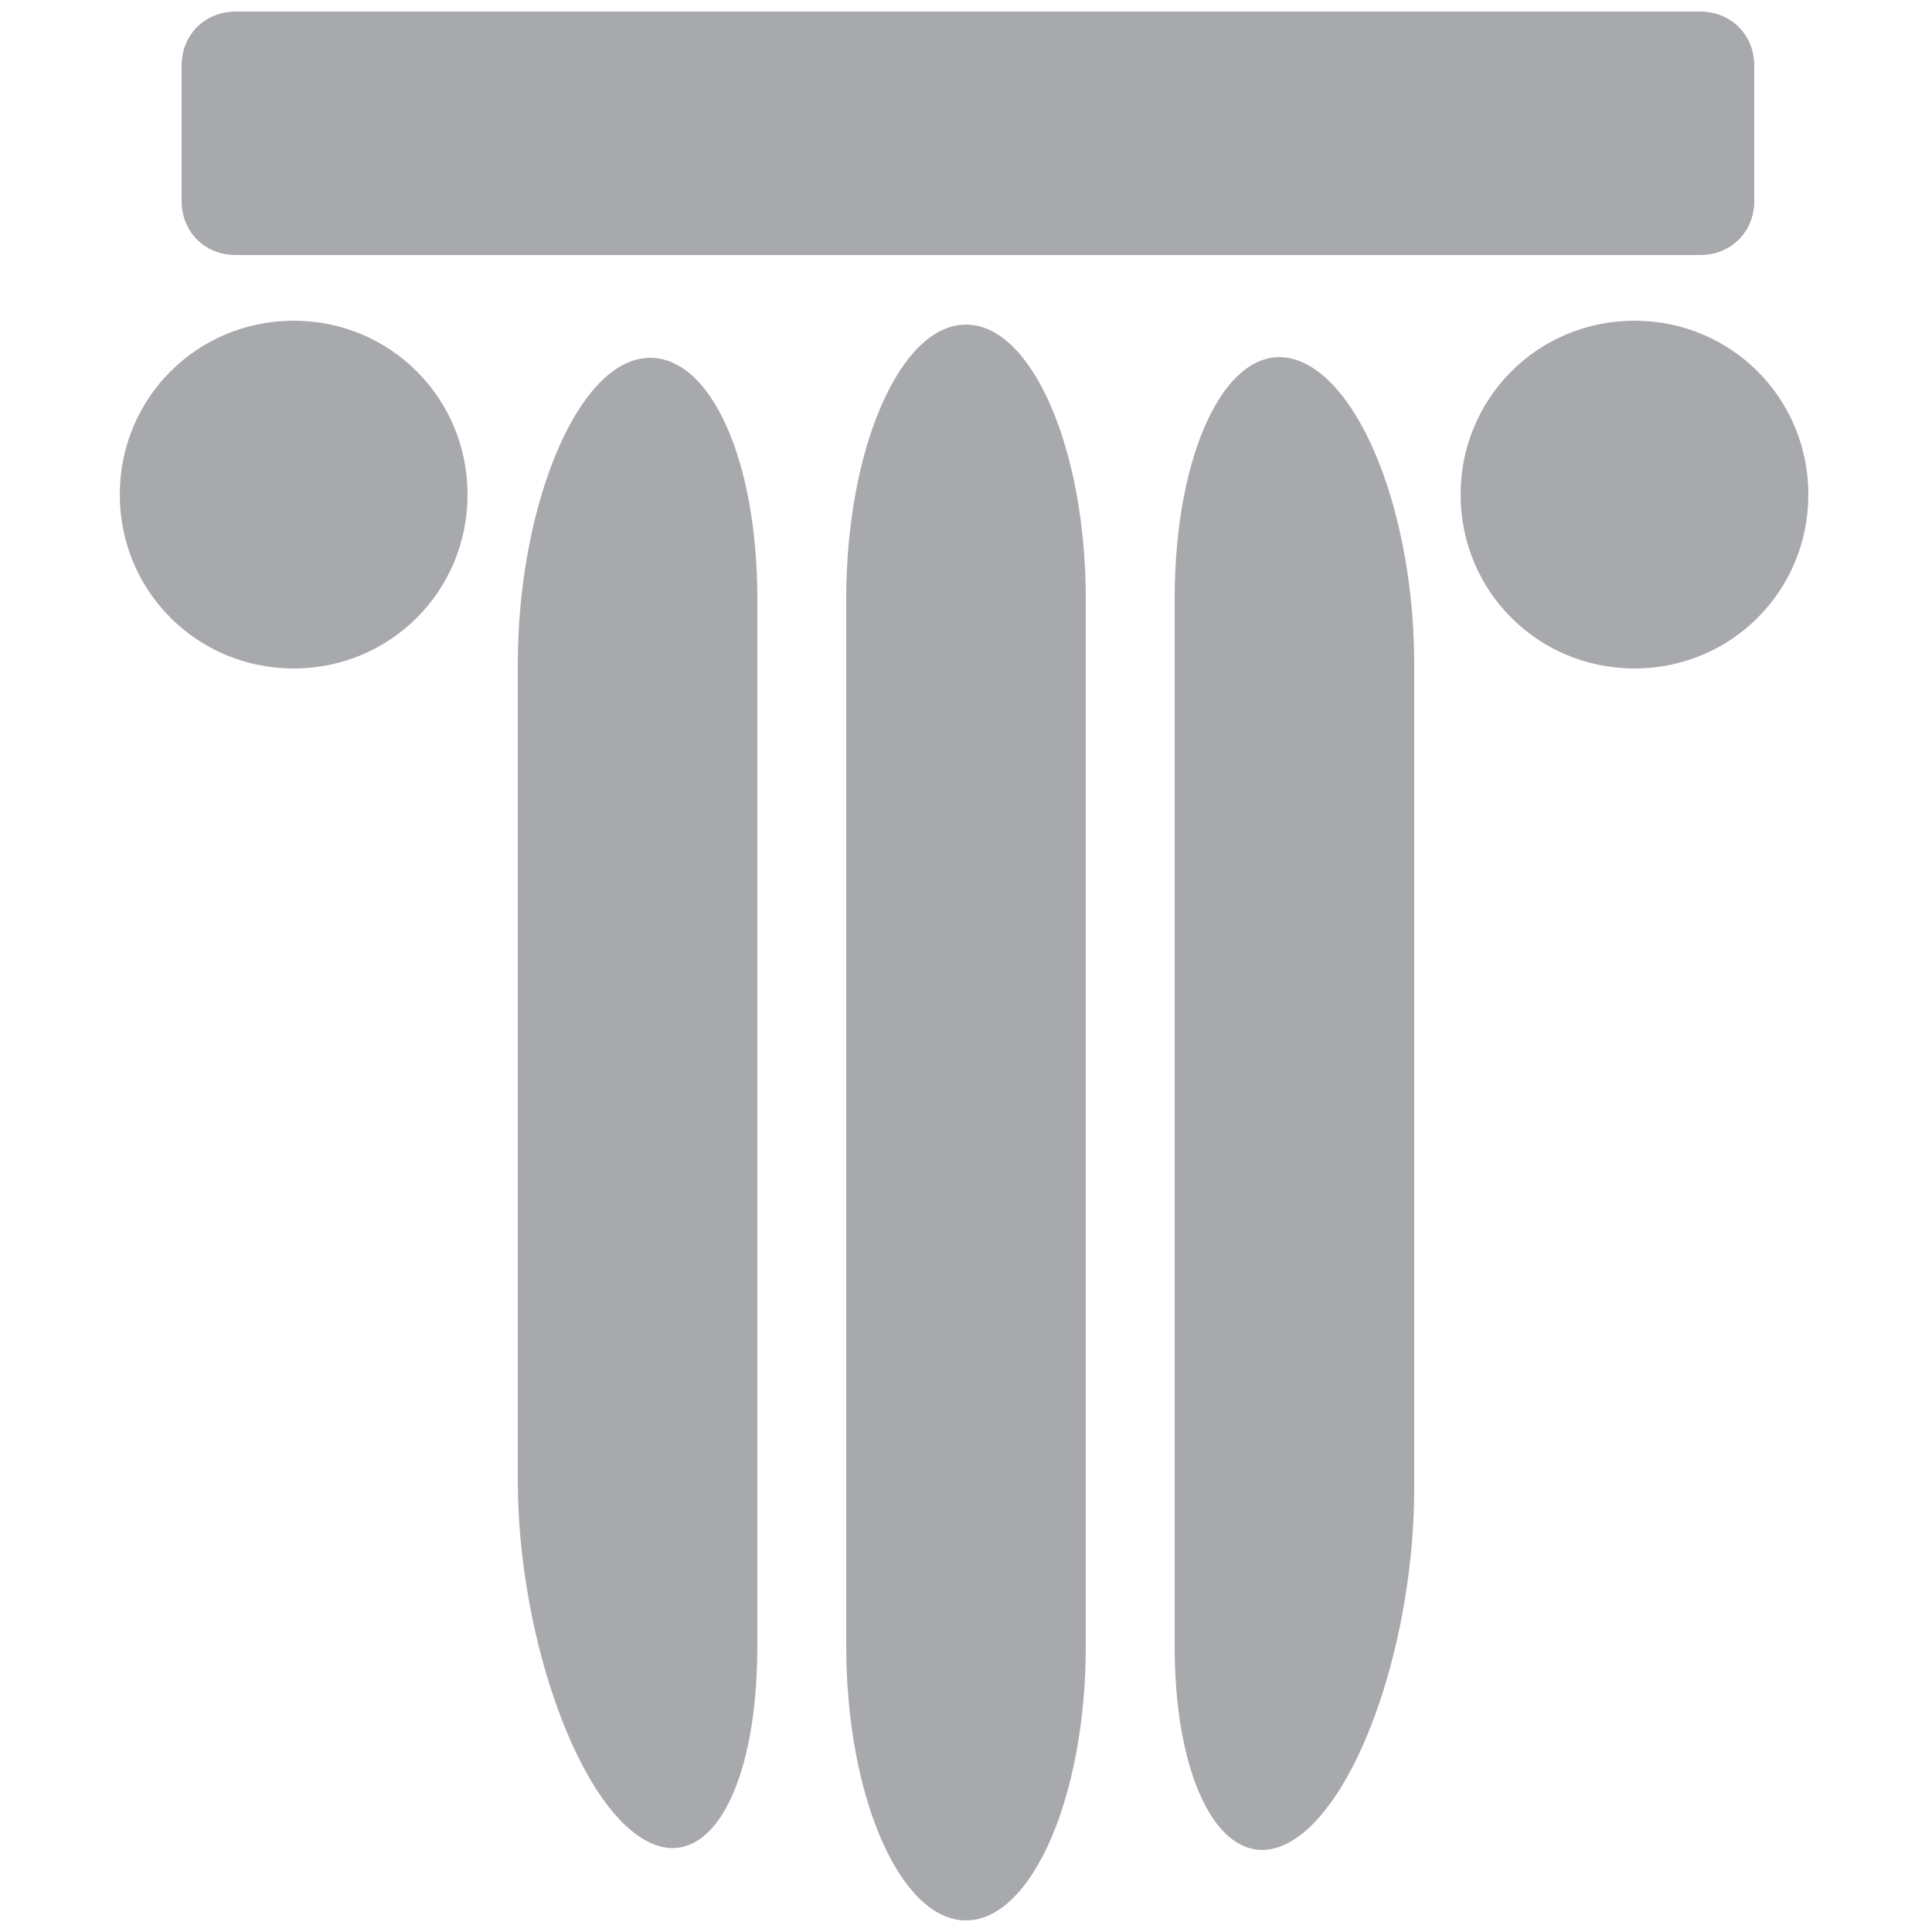 <?xml version="1.0" encoding="UTF-8"?> <svg xmlns="http://www.w3.org/2000/svg" id="Layer_1" version="1.1" viewBox="0 0 50 50"><defs><style> .st0 { fill: #a7a9ac; } </style></defs><g><path class="st0" d="M19.6,42.6c0,3.9-1.4,6.1-3.1,4.9s-3.1-5.4-3.1-9.2v-21.1c0-3.9,1.4-7.5,3.1-7.9s3.1,2.3,3.1,6.2v27.1Z"></path><path class="st0" d="M28.1,42.6c0,3.9-1.4,7.1-3.1,7.1s-3.1-3.2-3.1-7.1V15.5c0-3.9,1.4-7.1,3.1-7.1s3.1,3.2,3.1,7.1v27.1Z"></path><path class="st0" d="M36.6,38.5c0,3.9-1.4,8-3.1,9.1s-3.1-1.2-3.1-5V15.5c0-3.9,1.4-6.7,3.1-6.2s3.1,4,3.1,7.9v21.4Z"></path></g><path class="st0" d="M12.1,12.8c0,2.5-2,4.5-4.5,4.5s-4.5-2-4.5-4.5,2-4.5,4.5-4.5,4.5,2,4.5,4.5Z"></path><path class="st0" d="M46.8,12.8c0,2.5-2,4.5-4.5,4.5s-4.5-2-4.5-4.5,2-4.5,4.5-4.5,4.5,2,4.5,4.5Z"></path><path class="st0" d="M6.1.3h37.9c.8,0,1.4.6,1.4,1.4v3.5c0,.8-.6,1.4-1.4,1.4H6.1c-.8,0-1.4-.6-1.4-1.4V1.7c0-.8.6-1.4,1.4-1.4Z"></path></svg> 